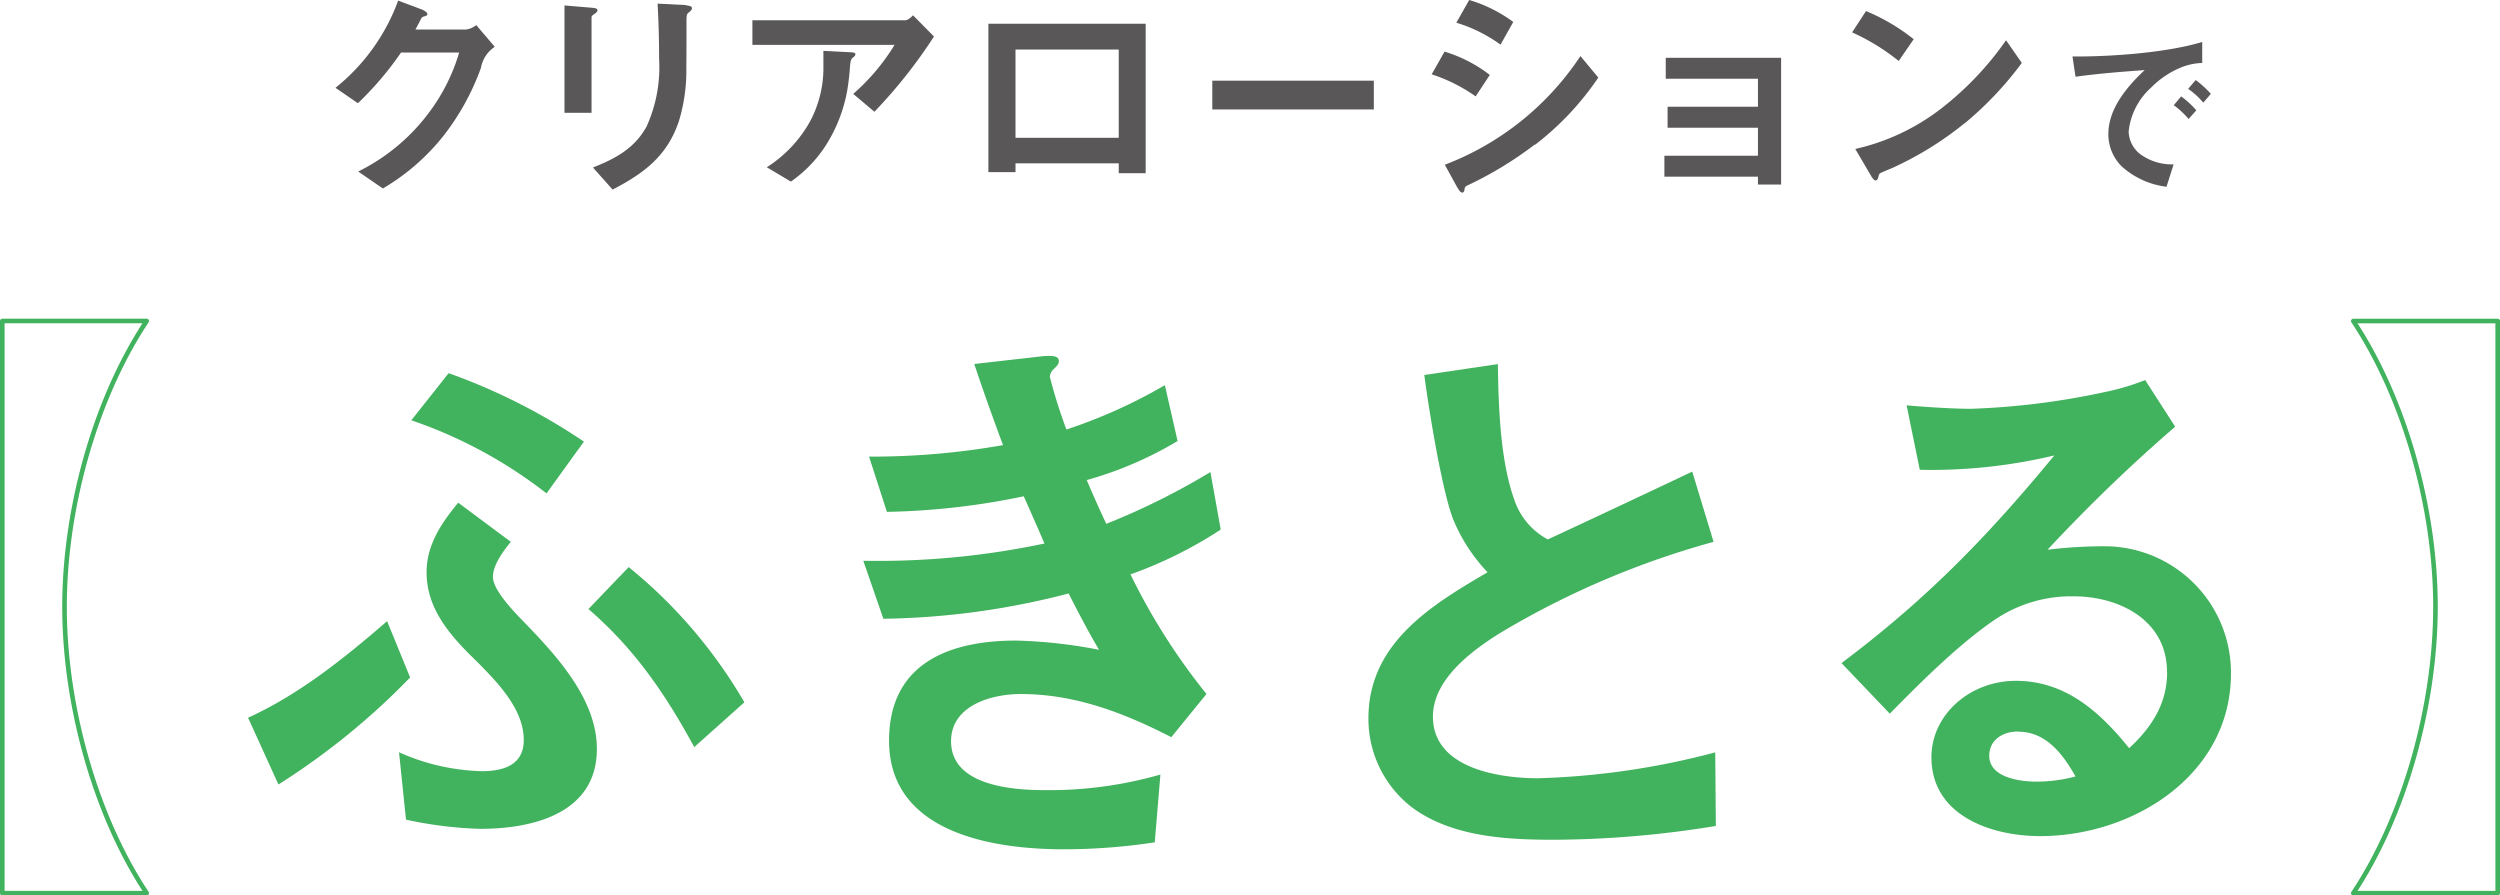 <svg xmlns="http://www.w3.org/2000/svg" width="271.5" height="97.25" viewBox="0 0 271.5 97.25"><path d="M39.538,5.071a3.47,3.47,0,0,0-1.48,2.269,26.721,26.721,0,0,1-3.978,7.266,23.644,23.644,0,0,1-6.675,5.836L24.726,18.6a21.324,21.324,0,0,0,7.71-6.428,20.436,20.436,0,0,0,3.255-6.494H29.378a34.747,34.747,0,0,1-4.685,5.507L22.26,9.509A21.635,21.635,0,0,0,29.066.04L31.6.993c.2.066.641.3.641.51,0,.148-.2.214-.312.247-.3.066-.329.148-.493.493-.148.3-.279.543-.493.937h5.524A2.372,2.372,0,0,0,37.549,2.7l1.989,2.334Z" transform="translate(14.174 0.026)" fill="#595757"/><path d="M40.4.684c.362.033.641.066.641.279,0,.148-.1.247-.395.444-.148.1-.247.2-.247.279V12.093H37.46V.437L40.4.684ZM50.677.437c.411.033.625.1.625.3,0,.148-.066.247-.378.493-.2.164-.214.247-.214,1.085,0,1.677,0,3.271-.016,4.932a18.876,18.876,0,0,1-.789,5.688c-1.249,3.83-3.8,5.721-7.217,7.5l-2.137-2.4c2.417-.953,4.5-2.055,5.82-4.439A15.593,15.593,0,0,0,47.735,6.24c0-2.006-.049-3.995-.164-6L50.727.4Z" transform="translate(23.843 0.155)" fill="#595757"/><path d="M69.628,3.3a54.541,54.541,0,0,1-6.477,8.187l-2.3-1.94a22.737,22.737,0,0,0,4.488-5.326H49.9V1.553H66.488c.3,0,.658-.329.855-.543l2.269,2.3ZM54.092,19.077l-2.63-1.562a13.932,13.932,0,0,0,4.7-4.981A12.326,12.326,0,0,0,57.61,6.517V4.873l2.877.148c.493.033.592.066.592.23,0,.1-.049.2-.279.362-.164.132-.247.3-.3.921a25.231,25.231,0,0,1-.3,2.63,16.478,16.478,0,0,1-2.334,5.984,13.939,13.939,0,0,1-3.8,3.929Z" transform="translate(31.811 0.65)" fill="#595757"/><path d="M79.675,17.8V16.727H68.463v.953H65.52V1.57H82.6V17.8H79.658Zm0-13.431H68.463v9.584H79.675Z" transform="translate(41.82 1.011)" fill="#595757"/><path d="M80.34,8.454V5.33H97.881V8.454Z" transform="translate(51.316 3.432)" fill="#595757"/><path d="M99.644,10.472a17.652,17.652,0,0,0-4.784-2.4l1.4-2.466a15.354,15.354,0,0,1,4.915,2.532l-1.529,2.318Zm6.411,5.228a40.288,40.288,0,0,1-7.414,4.488.48.48,0,0,0-.214.427c-.033.164-.1.3-.247.3-.2,0-.362-.279-.592-.658l-1.3-2.367a30.8,30.8,0,0,0,14.73-11.8l1.94,2.334a31.174,31.174,0,0,1-6.872,7.3ZM102.34,4.85a16,16,0,0,0-4.8-2.384L98.937,0a15.356,15.356,0,0,1,4.784,2.384L102.34,4.85Z" transform="translate(60.618)" fill="#595757"/><path d="M120.42,17.58v-.855H110.26V14.456h10.16V11.415h-9.814V9.13h9.814V6.089H110.408V3.82h12.527V17.58H120.42Z" transform="translate(70.493 2.46)" fill="#595757"/><path d="M127.753,6.155a23.141,23.141,0,0,0-5.063-3.107L124.2.73a21.6,21.6,0,0,1,5.178,3.058l-1.628,2.367Zm7.217,6.707a36.2,36.2,0,0,1-7.858,4.883c-.74.312-.921.395-1.167.493-.3.132-.329.2-.378.411-.049.23-.132.477-.312.477s-.345-.214-.592-.641l-1.628-2.778a23.731,23.731,0,0,0,9.157-4.258A33.8,33.8,0,0,0,139.409,3.9l1.71,2.466a37.2,37.2,0,0,1-6.148,6.51Z" transform="translate(78.449 0.47)" fill="#595757"/><path d="M151.4,2.77V5.055a6.7,6.7,0,0,0-2.4.526,9.858,9.858,0,0,0-3.189,2.186,7.423,7.423,0,0,0-2.4,4.718,3.2,3.2,0,0,0,1.414,2.581,5.821,5.821,0,0,0,3.469,1l-.773,2.433a8.893,8.893,0,0,1-4.85-2.2,4.892,4.892,0,0,1-1.463-3.551c0-2.729,2.055-5.162,3.945-6.921-2.5.181-5.031.378-7.513.723l-.329-2.2c4.093.033,10.193-.395,14.105-1.578Zm-1.48,8.368a9.256,9.256,0,0,0-1.611-1.5l.806-.953a10.2,10.2,0,0,1,1.644,1.512l-.822.921Zm1.595-1.775a8.357,8.357,0,0,0-1.644-1.5l.822-.954a10.821,10.821,0,0,1,1.644,1.5Z" transform="translate(87.761 1.784)" fill="#595757"/><path d="M15.933,21.49c-5.557,8.368-8.927,20.3-8.927,31.038s3.37,22.736,8.927,31.1H.25V21.49Z" transform="translate(0 13.368)" fill="none" stroke="#41b25d" stroke-linecap="round" stroke-linejoin="round" stroke-width="0.5"/><path d="M34.087,57.99a77.393,77.393,0,0,1-14.3,11.623l-3.3-7.25C22.1,59.8,26.968,55.869,31.588,51.875l2.5,6.116ZM45.019,43.26c-.806,1-1.94,2.5-1.94,3.814,0,1.43,2.318,3.814,3.3,4.817,3.567,3.682,7.99,8.434,7.99,13.859,0,7-6.938,8.68-12.675,8.68a43.526,43.526,0,0,1-8.055-1l-.756-7.316a23.411,23.411,0,0,0,8.992,2.055c2.252,0,4.554-.625,4.554-3.37,0-3.37-2.745-6.247-5.869-9.3-2.565-2.565-4.685-5.31-4.685-8.927,0-2.992,1.628-5.376,3.436-7.562L45,43.244Zm-6.74-18.314A65.55,65.55,0,0,1,52.96,32.377L48.9,38a50.194,50.194,0,0,0-14.681-7.94l4.061-5.129Zm32.107,35.74-5.442,4.866C61.821,59.8,58.45,54.867,53.453,50.559l4.373-4.554A53.462,53.462,0,0,1,70.386,60.686Z" transform="translate(10.452 15.583)" fill="#41b25d"/><path d="M59.436,52.356,57.25,46.043a87.1,87.1,0,0,0,19.678-1.874c-.756-1.743-1.5-3.436-2.252-5.129a79.172,79.172,0,0,1-14.861,1.693l-1.94-6a81.645,81.645,0,0,0,14.549-1.249c-1.069-2.877-2.121-5.8-3.124-8.812l7.118-.806a6.924,6.924,0,0,1,1-.066c.378,0,1.069,0,1.069.559,0,.312-.181.493-.493.806a1.4,1.4,0,0,0-.493.871,55.28,55.28,0,0,0,1.808,5.754A56.153,56.153,0,0,0,90,26.973l1.381,6.066a40.275,40.275,0,0,1-9.864,4.241c.69,1.628,1.381,3.189,2.121,4.751a76.269,76.269,0,0,0,11.31-5.622l1.118,6.247a46.153,46.153,0,0,1-9.8,4.866A68.551,68.551,0,0,0,94.519,60.51L90.7,65.2c-5.129-2.63-10.423-4.685-16.357-4.685-3.189,0-7.562,1.249-7.562,5.129,0,4.866,6.74,5.31,10.242,5.31a43.9,43.9,0,0,0,12.494-1.693L88.9,76.621a65.761,65.761,0,0,1-9.864.756c-7.809,0-18.988-1.808-18.988-11.8,0-8.368,6.494-10.867,13.809-10.867a53.974,53.974,0,0,1,8.992,1c-1.184-2.006-2.252-4.061-3.3-6.116a83.637,83.637,0,0,1-20.056,2.745Z" transform="translate(36.504 14.856)" fill="#41b25d"/><path d="M99.946,41.322c-1.184-2.877-2.63-11.557-3.189-15.8l7.99-1.184c.066,4.62.247,10.488,1.808,14.8a7.616,7.616,0,0,0,3.617,4.241c5.244-2.433,10.554-4.932,15.683-7.365l2.318,7.628A92.872,92.872,0,0,0,105.058,53.5c-3.124,1.94-7.365,5.063-7.365,9.124,0,5.622,7.184,6.691,11.426,6.691a83.894,83.894,0,0,0,19.234-2.811l.066,7.99a110.5,110.5,0,0,1-17.607,1.5c-5.129,0-11.064-.312-15.371-3.5a12.122,12.122,0,0,1-4.751-9.683c0-8.121,6.74-12.248,12.938-15.864A18.7,18.7,0,0,1,99.946,41.322Z" transform="translate(57.922 15.203)" fill="#41b25d"/><path d="M157.4,57.069c0-5.557-5.129-8.187-10.127-8.187a14.782,14.782,0,0,0-8.236,2.318c-3.929,2.565-8.434,7.053-11.738,10.423l-5.244-5.491c9.239-6.938,15.8-13.678,23.114-22.555a57.317,57.317,0,0,1-14.615,1.562l-1.43-7c2.006.181,5.063.378,6.987.378a81.531,81.531,0,0,0,14.483-1.808,25.478,25.478,0,0,0,4.439-1.315l3.255,5.063a177.747,177.747,0,0,0-13.859,13.365,50.708,50.708,0,0,1,6.066-.378A13.735,13.735,0,0,1,164.349,57.25c0,11.047-10.62,17.673-20.73,17.673-5.244,0-11.8-2.186-11.8-8.565,0-4.62,4.176-8.3,9.173-8.3,5.376,0,9.124,3.37,12.3,7.316,2.433-2.252,4.126-4.817,4.126-8.3Zm-16.177,6.494c-1.693,0-3.124.937-3.124,2.63,0,2.367,3.3,2.811,5.129,2.811a16.343,16.343,0,0,0,4.241-.559c-1.381-2.433-3.189-4.866-6.247-4.866Z" transform="translate(77.934 15.88)" fill="#41b25d"/><path d="M171.543,83.632H155.86c5.557-8.368,8.927-20.369,8.927-31.1s-3.37-22.67-8.927-31.038h15.683Z" transform="translate(99.707 13.368)" fill="none" stroke="#41b25d" stroke-linecap="round" stroke-linejoin="round" stroke-width="0.5"/></svg>